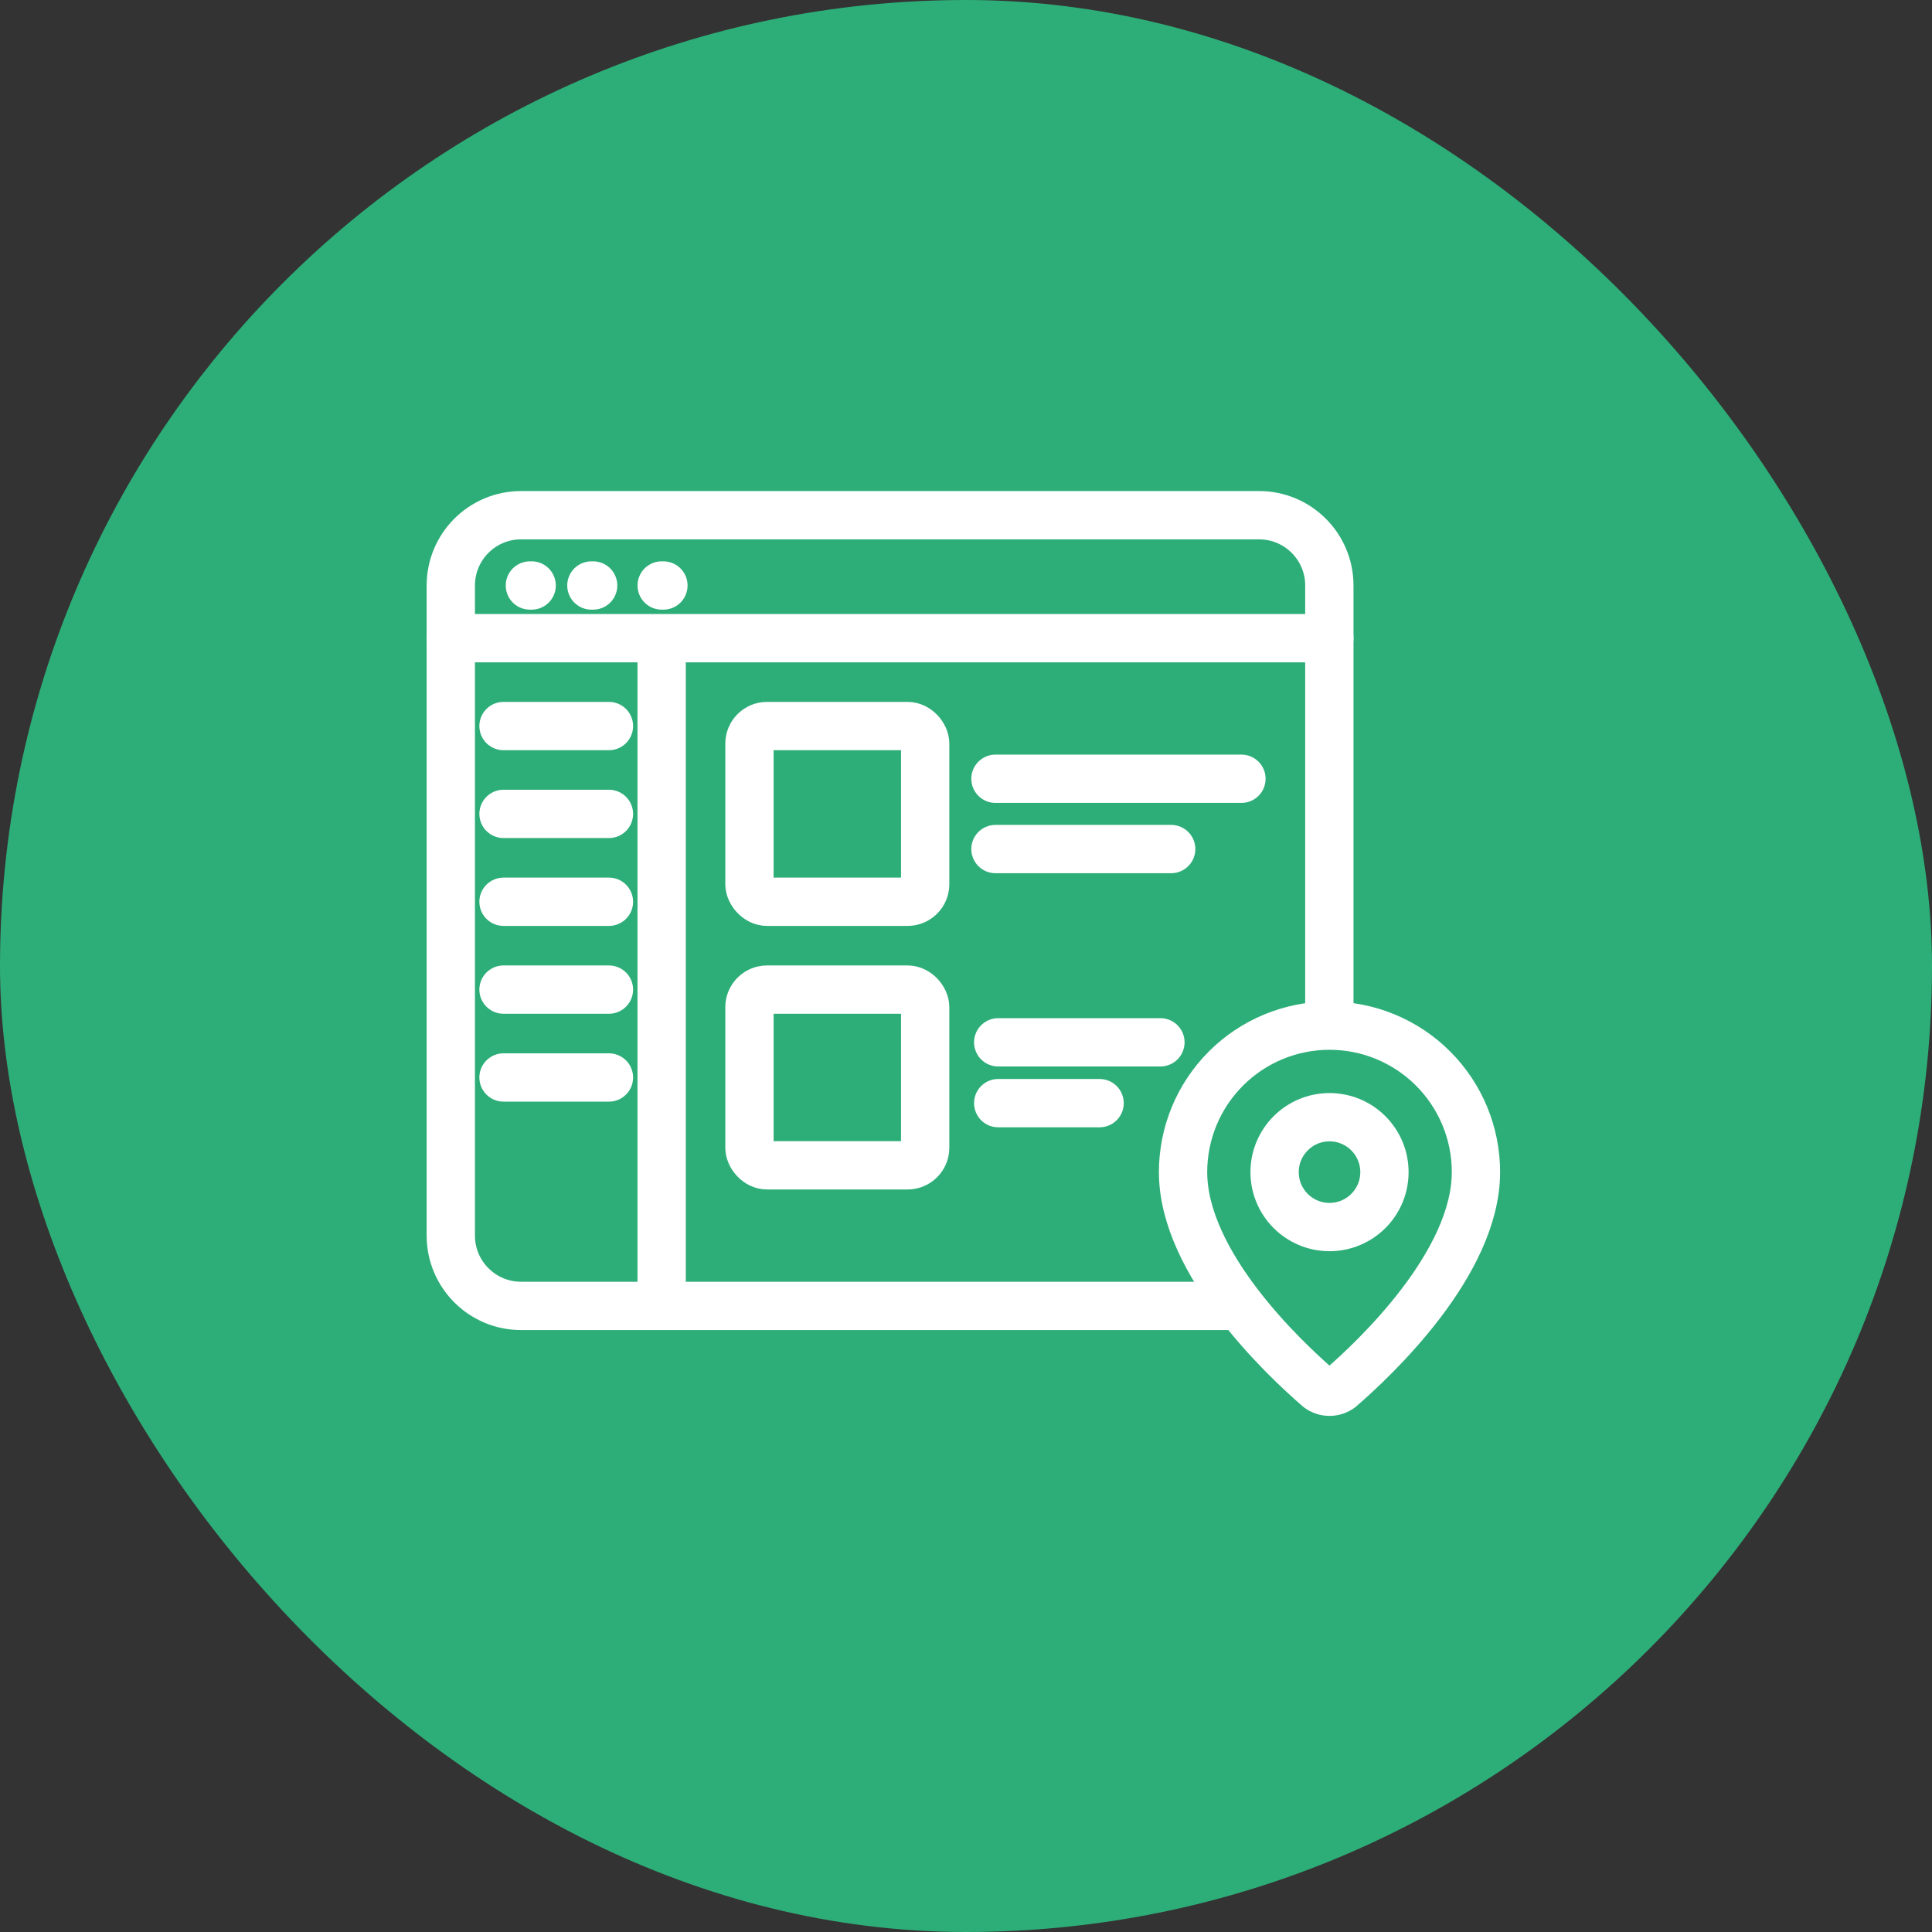 <svg width="60" height="60" viewBox="0 0 60 60" fill="none" xmlns="http://www.w3.org/2000/svg">
<rect x="0" y="0" width="60" height="60" fill="#333333" stroke="none"/>
<rect width="60" height="60" rx="30" fill="#2DAE78"/>
<path d="M16.456 18.183H16.511" stroke="white" stroke-width="1.5" stroke-linecap="round"/>
<path d="M18.366 18.183H18.421" stroke="white" stroke-width="1.5" stroke-linecap="round"/>
<path d="M20.549 18.183H20.603" stroke="white" stroke-width="1.5" stroke-linecap="round"/>
<path d="M38.241 40.556H32.007H23.004H17.001H16.183C14.977 40.556 14 39.578 14 38.373V18.183C14 16.977 14.977 16 16.183 16H39.101C40.307 16 41.284 16.977 41.284 18.183V31.352" stroke="white" stroke-width="1.5" stroke-linecap="round"/>
<path d="M20.548 19.819V40.555" stroke="white" stroke-width="1.5"/>
<path d="M14 19.819H41.284" stroke="white" stroke-width="1.5" stroke-linecap="round"/>
<path d="M15.637 22.548H18.911" stroke="white" stroke-width="1.5" stroke-linecap="round"/>
<path d="M15.637 25.276H18.911" stroke="white" stroke-width="1.5" stroke-linecap="round"/>
<path d="M15.637 28.005H18.911" stroke="white" stroke-width="1.5" stroke-linecap="round"/>
<path d="M15.637 30.733H18.911" stroke="white" stroke-width="1.5" stroke-linecap="round"/>
<path d="M15.637 33.462H18.911" stroke="white" stroke-width="1.5" stroke-linecap="round"/>
<path d="M30.915 24.185H38.554" stroke="white" stroke-width="1.5" stroke-linecap="round"/>
<path d="M30.915 26.368H36.372" stroke="white" stroke-width="1.5" stroke-linecap="round"/>
<rect x="23.275" y="22.548" width="5.457" height="5.457" rx="0.546" stroke="white" stroke-width="1.5"/>
<path d="M31 32.37H36.038" stroke="white" stroke-width="1.5" stroke-linecap="round"/>
<path d="M31 34.259H34.149" stroke="white" stroke-width="1.5" stroke-linecap="round"/>
<rect x="23.275" y="30.733" width="5.457" height="5.457" rx="0.546" stroke="white" stroke-width="1.5"/>
<path d="M45.837 36.4C45.837 39.238 42.688 42.194 41.63 43.108C41.532 43.182 41.412 43.222 41.289 43.222C41.166 43.222 41.046 43.182 40.947 43.108C39.89 42.194 36.741 39.238 36.741 36.4C36.741 35.193 37.22 34.037 38.073 33.184C38.926 32.331 40.083 31.852 41.289 31.852C42.495 31.852 43.652 32.331 44.505 33.184C45.358 34.037 45.837 35.193 45.837 36.4Z" stroke="white" stroke-width="1.5" stroke-linecap="round" stroke-linejoin="round"/>
<path d="M41.289 38.107C42.231 38.107 42.995 37.344 42.995 36.402C42.995 35.46 42.231 34.696 41.289 34.696C40.348 34.696 39.584 35.46 39.584 36.402C39.584 37.344 40.348 38.107 41.289 38.107Z" stroke="white" stroke-width="1.5" stroke-linecap="round" stroke-linejoin="round"/>
</svg>
